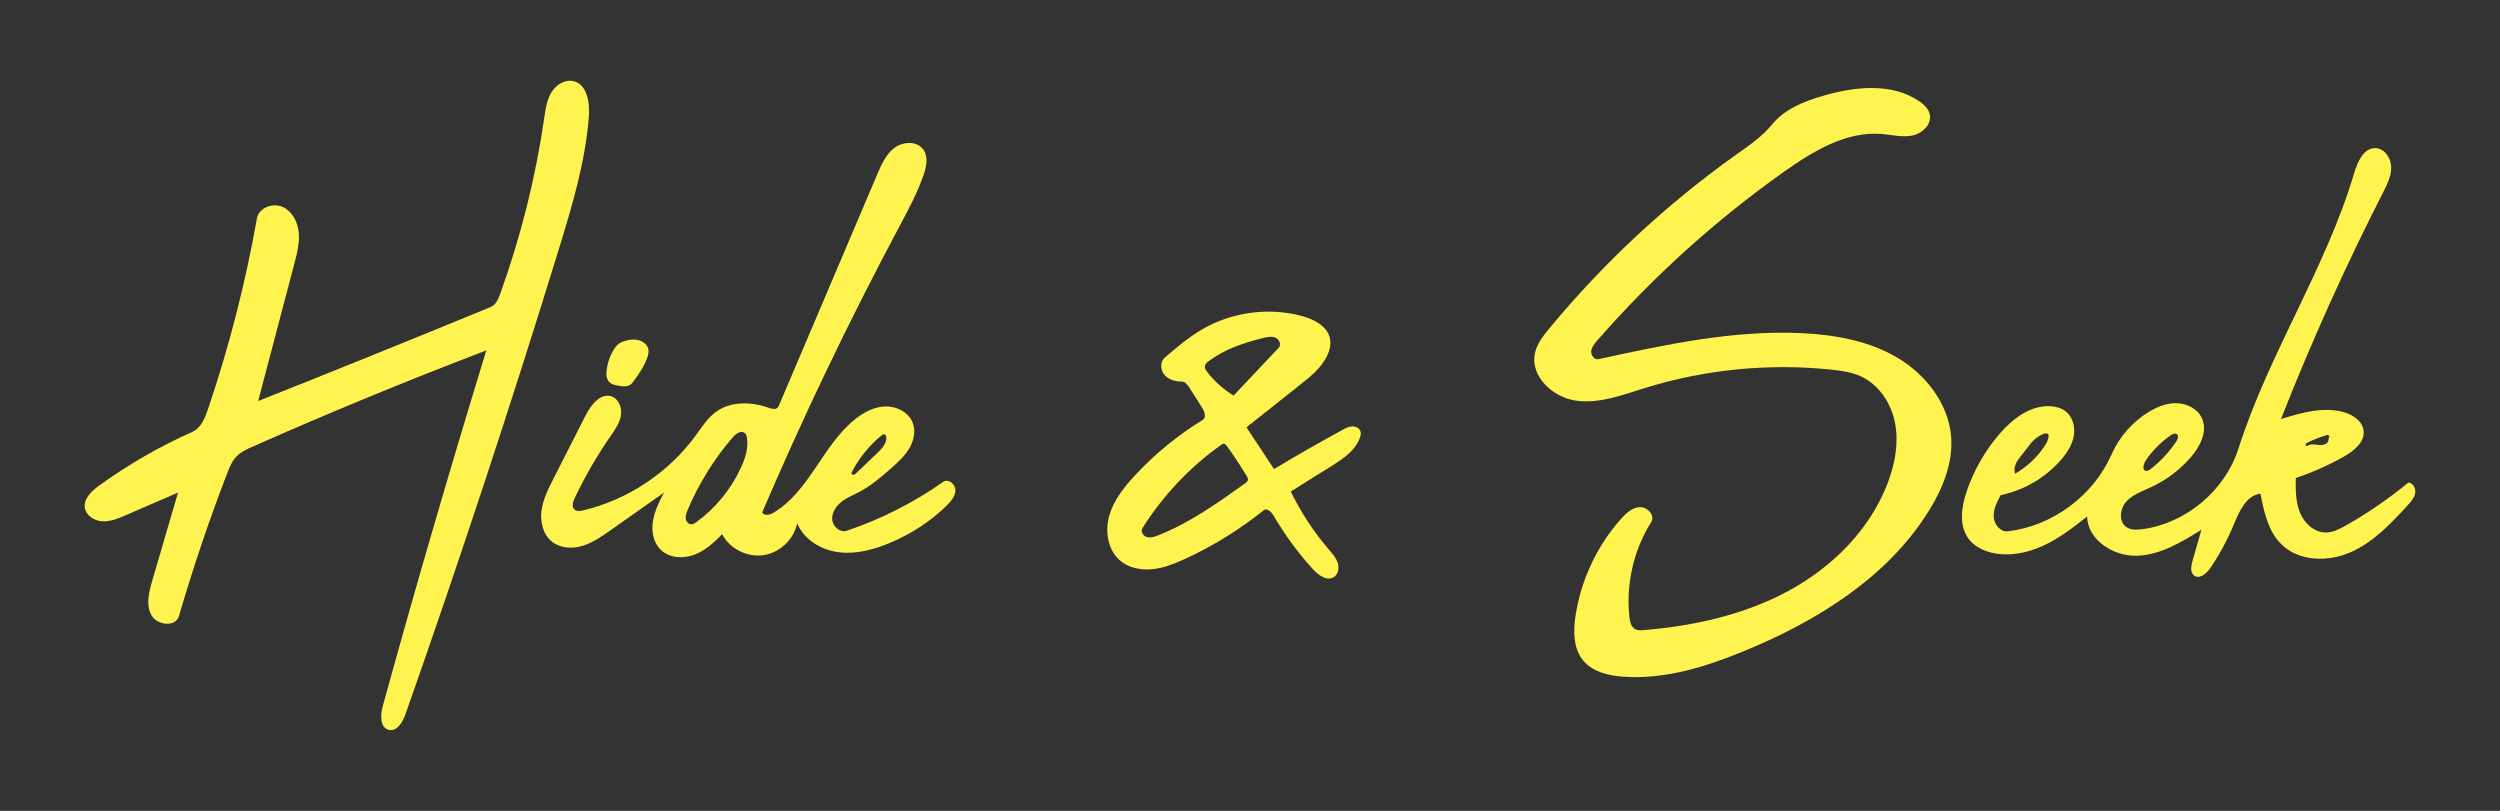<?xml version="1.0" encoding="utf-8"?>
<!-- Generator: Adobe Illustrator 26.2.1, SVG Export Plug-In . SVG Version: 6.00 Build 0)  -->
<svg version="1.1" id="Contours" xmlns="http://www.w3.org/2000/svg" xmlns:xlink="http://www.w3.org/1999/xlink" x="0px" y="0px"
	 viewBox="0 0 3952.1 1281.9" style="enable-background:new 0 0 3952.1 1281.9;" xml:space="preserve">
<rect x="0" y="0" width="3952.1" height="1281.9" fill="#333333" stroke="none"/>
<style type="text/css">
	.st0{fill:#FFF350;}
</style>
<g>
	<path class="st0" d="M988.7,538.7c8.5-2.4,17.9-3,25.8,0.9c5.1,2.5,9.4,7.1,10.5,12.7c0.8,4.2-0.3,8.5-1.6,12.5
		c-4.7,13.9-13.2,26.2-21.9,38c-1.4,2-2.9,3.9-4.8,5.3c-4.8,3.4-11.3,2.8-17.1,1.9c-6.3-0.9-13.1-2.1-17.2-6.9
		c-3.9-4.6-4.1-11.3-3.5-17.3c1.2-11.1,4.8-22,10.4-31.6c2.5-4.3,5.5-8.5,9.7-11.4C981.8,540.9,985.2,539.7,988.7,538.7z"/>
	<path class="st0" d="M2984.9,761.6c11-29.6,16.8-61.9,10.8-93c-6-31-25.2-60.4-53.9-73.6c-14.7-6.8-31-9-47.1-10.7
		c-99.1-10.3-200.2-0.2-295.4,29.4c-35.3,11-71.6,24.9-108.3,19.6c-36.6-5.3-72.4-38.8-64.5-75c3.2-15,13.1-27.5,22.9-39.3
		c85.9-103.9,185.5-196.5,295.4-274.7c20.3-14.4,41.2-28.6,56.9-47.9c19.7-24.1,50.3-36.2,80.1-44.9c50.4-14.7,108.7-21.1,152.1,8.5
		c7.6,5.2,14.9,12,16.8,21c3.3,15.8-12.1,30.2-27.9,33.3c-15.8,3.1-32-1.2-48.1-2.5c-55.9-4.6-108,26.8-153.8,59.2
		c-108.8,77-208.4,167-296,267.4c-4.3,4.9-8.8,10.4-9.4,16.9s5,13.9,11.4,12.5c106.2-23.1,214-46.4,322.6-41.1
		c52.3,2.6,105.6,12.3,150.6,39.1c45,26.9,80.6,73.2,84.4,125.4c3,41.4-13.8,82-35.8,117.2c-65.8,105.2-177.2,173.9-292,221
		c-60.9,25-125.8,45.2-191.4,40.3c-23-1.7-47.7-7.6-62.4-25.4c-15.9-19.1-16-46.7-12.2-71.2c8.6-56.3,33.8-110,71.6-152.6
		c8.1-9.1,17.9-18.3,30.1-18.8c12.1-0.5,24.4,13.3,17.9,23.6c-27.9,44.4-40.2,98.3-34.4,150.4c0.8,7.2,2.6,15.3,8.9,18.8
		c4.1,2.3,9,2,13.7,1.6c79.3-6.6,158.9-24.1,228.9-62.1C2897.3,896.2,2957.2,836.3,2984.9,761.6z"/>
	<path class="st0" d="M304.1,682.7c13.6-6.1,19.9-21.6,24.6-35.7c33.4-98.4,59.3-199.3,77.4-301.6c2.9-16.6,24.4-25.1,39.9-18.6
		s24.6,23.6,26.2,40.3c1.7,16.8-2.6,33.5-6.9,49.8c-19.1,72.4-38.2,144.7-57.2,217.1c122.9-48.9,245.4-98.4,367.7-148.7
		c8-3.3,11.8-12.3,14.8-20.4c32.6-90.2,56-183.8,69.8-278.7c2-13.8,4-28.1,11.2-40.1c7.2-11.9,21.3-21,34.9-17.8
		c21.7,5.1,26.1,34,24.4,56.3c-5.6,71.6-26.5,141-47.6,209.7c-75.9,246.6-156.7,491.7-242.4,735c-4.4,12.5-13.4,27.6-26.3,24.5
		c-14-3.4-13.5-23.4-9.6-37.3c51.9-188.3,106.5-375.9,163.8-562.6c-124.5,47.5-247.7,98.2-369.5,152.2c-9.1,4-18.4,8.2-25.3,15.3
		c-7.3,7.5-11.3,17.5-15,27.2c-28.5,74-53.9,149.2-76.1,225.4c-5.2,17.8-34.7,14.7-43.6-1.6c-8.9-16.3-3.9-36.4,1.3-54.2
		c13.6-46.5,27.2-93,40.8-139.5c-27.7,12-55.3,23.9-83,35.9c-11.7,5.1-23.9,10.2-36.6,9.5s-26-9.1-27.7-21.7
		c-2-14.4,10.9-26.2,22.6-34.8C202.7,734.4,252.2,705.8,304.1,682.7z"/>
	<path class="st0" d="M2040.5,777.1c16.2,33.1,36.5,64.1,60.5,92c5.5,6.4,11.3,12.9,13.8,20.9c2.5,8,0.7,18.1-6.5,22.5
		c-10.7,6.5-23.9-3.1-32.4-12.3c-23.8-26-44.8-54.6-62.5-85c-3.4-5.9-10.5-12.8-15.8-8.5c-38.1,30.6-80,56.5-124.4,76.9
		c-16.4,7.5-33.4,14.4-51.3,16.2s-37.1-1.8-50.9-13.4c-19.6-16.4-24.4-45.7-17.7-70.3c6.8-24.6,23.1-45.4,40.5-64.2
		c31.6-34.1,67.9-63.8,107.5-88.1c6.1-3.7,2.9-13.1-0.9-19.2c-6.8-10.7-13.5-21.4-20.3-32c-2.8-4.5-6.6-9.4-11.8-9.4
		c-10.1,0.1-20.9-2.9-27.5-10.6c-6.6-7.7-7.2-20.8,0.6-27.4c19-16.2,38.2-32.5,59.8-45c46.8-27,104.4-34.7,156.6-20.7
		c19.5,5.2,40.7,16.1,44.7,35.9c1.8,9.1-0.5,18.6-4.4,26.9c-9,18.9-26,32.7-42.5,45.7c-28.4,22.5-56.7,45-85.1,67.5
		c14.5,22,29,44,43.5,66c35.5-21.3,71.5-41.9,107.8-61.7c4.9-2.7,10-5.4,15.5-5.7c5.6-0.3,11.7,2.5,13.4,7.8c1.1,3.4,0.3,7-1,10.4
		c-7.4,20.2-26.8,33.1-45,44.6C2083.3,750.1,2061.9,763.6,2040.5,777.1 M1805.9,835.1c-3.2,5.1,1.3,12.2,7.1,13.9
		c5.8,1.7,12-0.4,17.6-2.6c49.7-19.6,93.7-50.9,137.2-81.9c2.3-1.6,4.8-3.6,5-6.4c0.1-2-0.9-3.8-1.9-5.5
		c-9.8-16.3-20.3-32.2-31.5-47.6c-1.2-1.6-2.6-3.3-4.5-3.5c-1.6-0.2-3.1,0.8-4.5,1.8C1880.8,738.5,1838.3,783.6,1805.9,835.1
		 M1904.8,578.5c-0.6,3.5,1.6,6.8,3.7,9.6c11.4,14.8,25.6,27.5,41.6,37.2c23.8-25.2,47.6-50.4,71.4-75.6c4.4-4.7,0.9-13.2-5-15.8
		c-5.9-2.6-12.8-1.2-19.1,0.3c-30.8,7.5-61.6,17.8-86.9,36.9C1908,573,1905.3,575.3,1904.8,578.5z"/>
	<path class="st0" d="M1049.6,778.8c-28.3,19.9-56.5,39.8-84.8,59.7c-13.7,9.7-27.8,19.5-43.9,24.4c-16.1,4.9-34.9,4-48.1-6.4
		c-14.2-11.2-19.1-31.1-16.8-49s10.6-34.4,18.8-50.5c17-33.4,33.9-66.8,50.9-100.2c8.5-16.7,23.7-36.3,41.3-30.1
		c11.5,4.1,16.6,18.4,14.5,30.5c-2.1,12.1-9.5,22.4-16.5,32.5c-21.4,31-40.4,63.7-56.5,97.7c-2.8,5.9-5.1,13.8-0.3,18.1
		c3.6,3.2,9.1,2.4,13.8,1.3c70.5-16.8,134.6-59.4,177.5-117.9c9.9-13.6,19-28.3,32.7-38.1c23.5-16.9,56-15.8,83.3-6.1
		c4.4,1.5,9.6,3.1,13.2,0.2c1.6-1.3,2.5-3.3,3.3-5.3c51.6-121.3,103.2-242.7,154.8-364c6.6-15.6,13.9-32,27.5-42.1
		c13.6-10.1,35.8-10.8,45.5,3.1c8,11.4,4.7,27,0.2,40.1c-10.1,29.1-24.8,56.2-39.3,83.4C1342.4,507,1270.4,657.1,1204.9,810
		c2.9,6,11.9,4,17.7,0.6c56.5-33.3,77.5-105.9,128.4-147.3c13.9-11.3,30.6-20.2,48.5-20.8c17.9-0.5,36.8,9,43.3,25.7
		c5.2,13.2,1.8,28.5-5.4,40.7s-18,21.9-28.6,31.3c-15.4,13.6-31.1,27.1-49.2,36.8c-9.8,5.2-20.3,9.3-29.1,16.1
		c-8.8,6.8-15.8,17.2-14.9,28.3c0.9,11.1,12.4,21.2,23,17.6c54.3-18.3,105.9-44.5,152.7-77.4c7.7-5.4,18.8,3.5,19,12.9
		s-6.5,17.4-13.1,24c-25.5,25.5-56.5,45.3-89.7,59.4c-25.8,10.9-53.8,18.6-81.6,15.1c-27.8-3.5-55.1-19.9-65.7-45.8
		c-5.2,25.5-27.4,46.6-53.2,50.4c-25.8,3.8-53.2-10-65.5-33c-13,13.4-27.3,26.4-44.9,32.7c-17.6,6.3-39.2,4.7-52.4-8.5
		c-11.5-11.4-14.6-29.1-12-45.1S1042.1,793.1,1049.6,778.8 M1180.9,692.8c-0.4-3-1.2-6.2-3.6-8.2c-5.6-4.8-14,1-18.8,6.6
		c-29.6,34.3-53.8,73.2-71.4,114.9c-1.8,4.2-3.5,8.7-3.1,13.3c0.4,4.6,3.9,9.2,8.5,9.4c3.2,0.1,6.1-1.8,8.6-3.6
		c30.1-22,54.5-51.8,70.1-85.7C1178,724.9,1183.2,708.8,1180.9,692.8 M1401.2,693.6c0.2-1.9,0-3.9-1.1-5.5c-1.1-1.5-3.5-2.2-5-1
		c-20.4,16.2-37.2,36.9-48.9,60.1c-0.8,1.6,1.1,3.4,2.9,3.3c1.8-0.1,3.2-1.4,4.5-2.6c11-10.5,22-21.1,33.1-31.6
		C1393.3,710,1400.4,702.8,1401.2,693.6z"/>
	<path class="st0" d="M3468.8,910c-6.7-4.8-5.2-15-2.9-22.9c4.7-16.6,9.5-33.1,14.2-49.7c-31.5,19.7-65,40-102.1,41.1
		c-37.1,1.2-77.8-24.9-78.6-62c-21.9,17.4-44.2,34.6-69.5,46.2s-54.3,17.5-81.4,11c-13.8-3.3-27.2-10-35.9-21.2
		c-16.1-20.7-12.1-50.5-3.7-75.4c11.3-33.5,29.1-64.7,52.2-91.4c20.6-23.9,48.8-45.3,80.3-43.6c8.5,0.5,17.1,2.8,23.9,8
		c11.6,9,15.7,25.3,12.9,39.8s-11.3,27.1-21,38.1c-24.5,27.7-58.1,47.2-94.4,54.7c-5.8,10.7-11.7,22-11.1,34.1
		c0.6,12.1,10.6,24.6,22.7,23.1c70.6-8.5,135.1-56.5,163.7-121.6c12.1-27.5,32.7-51.2,58.4-66.9c13.7-8.4,29.2-14.6,45.2-14
		c16,0.6,32.4,9,39.1,23.5c9.6,20.7-2.6,44.9-17.6,62.1c-17.3,19.9-38.8,36-62.7,47.1c-13.8,6.4-29,11.5-39.2,22.9
		c-10.2,11.3-12.3,31.8,0.3,40.3c7.1,4.8,16.3,4.4,24.8,3.3c69.3-9.2,131.1-61,152.3-127.6c47.9-150.1,138-284.4,182.9-435.4
		c5.3-17.7,14.6-39.5,33.1-39.5c14.4,0,25,15.2,25.4,29.5c0.5,14.4-6.3,27.8-12.8,40.6c-59.6,116.7-113.4,236.3-161.4,358.2
		c32.2-9.9,66.6-19.9,99.1-10.9c14.8,4.1,29.9,14.4,31.5,29.6c1.9,18-15.3,31.7-31,40.6c-24.2,13.7-49.8,25.1-76.2,33.9
		c-0.3,18.3-0.4,37.3,6.4,54.3c6.8,17,22.5,31.9,40.9,31.9c11.4,0,22-5.5,31.9-11.1c34.8-19.7,67.9-42.5,98.8-67.9
		c7.5,0.5,12,9.4,10.7,16.8s-6.6,13.3-11.6,18.9c-26.5,29-54.3,58.5-90.2,74.4c-35.9,15.9-82.3,14.9-110.1-12.9
		c-20.6-20.6-27.1-51-32.7-79.6c-22.5,2.8-33.5,28.1-42.2,49c-10,24.1-22.5,47.3-37.2,68.8C3488.1,906.7,3477.3,916,3468.8,910
		 M3194.6,721.1c-3.1,4-6.3,8.1-8.2,12.8s-2.7,10.1-0.8,14.9c18.3-10.5,34.2-25.3,46-42.8c3.2-4.7,6.1-9.7,6.9-15.3
		c0.2-1.3,0.2-2.6-0.4-3.7c-1.5-2.6-5.4-2.1-8.2-0.9c-5.8,2.4-11.1,6-15.6,10.5c-2.9,2.9-5.4,6.1-7.9,9.4
		C3202.5,711,3198.6,716.1,3194.6,721.1 M3390.1,743.3c2.7,2.5,7,0.4,9.9-1.9c15.7-12.3,29.4-27.1,40.4-43.6c2.3-3.5,4.3-8.7,1-11.4
		c-2.8-2.2-6.9-0.3-9.9,1.8c-13.9,9.7-26.2,21.6-36.3,35.2c-3.3,4.4-6.5,9.4-6.7,14.9C3388.4,740.1,3388.7,742.1,3390.1,743.3
		 M3682.8,689.9c-1-0.9-1.9-1.8-2.9-2.6c-10.9,3.1-21.5,7.2-31.7,12.2c-1.4,0.7-2.9,1.5-3.3,3c-0.4,1.5,1.3,3.3,2.6,2.4
		c3.4-2.5,8-2.6,12.2-2.2s8.4,1.3,12.6,0.6s8.3-3.7,8.8-7.9C3681.3,693.3,3681,690.7,3682.8,689.9z"/>
</g>
</svg>
